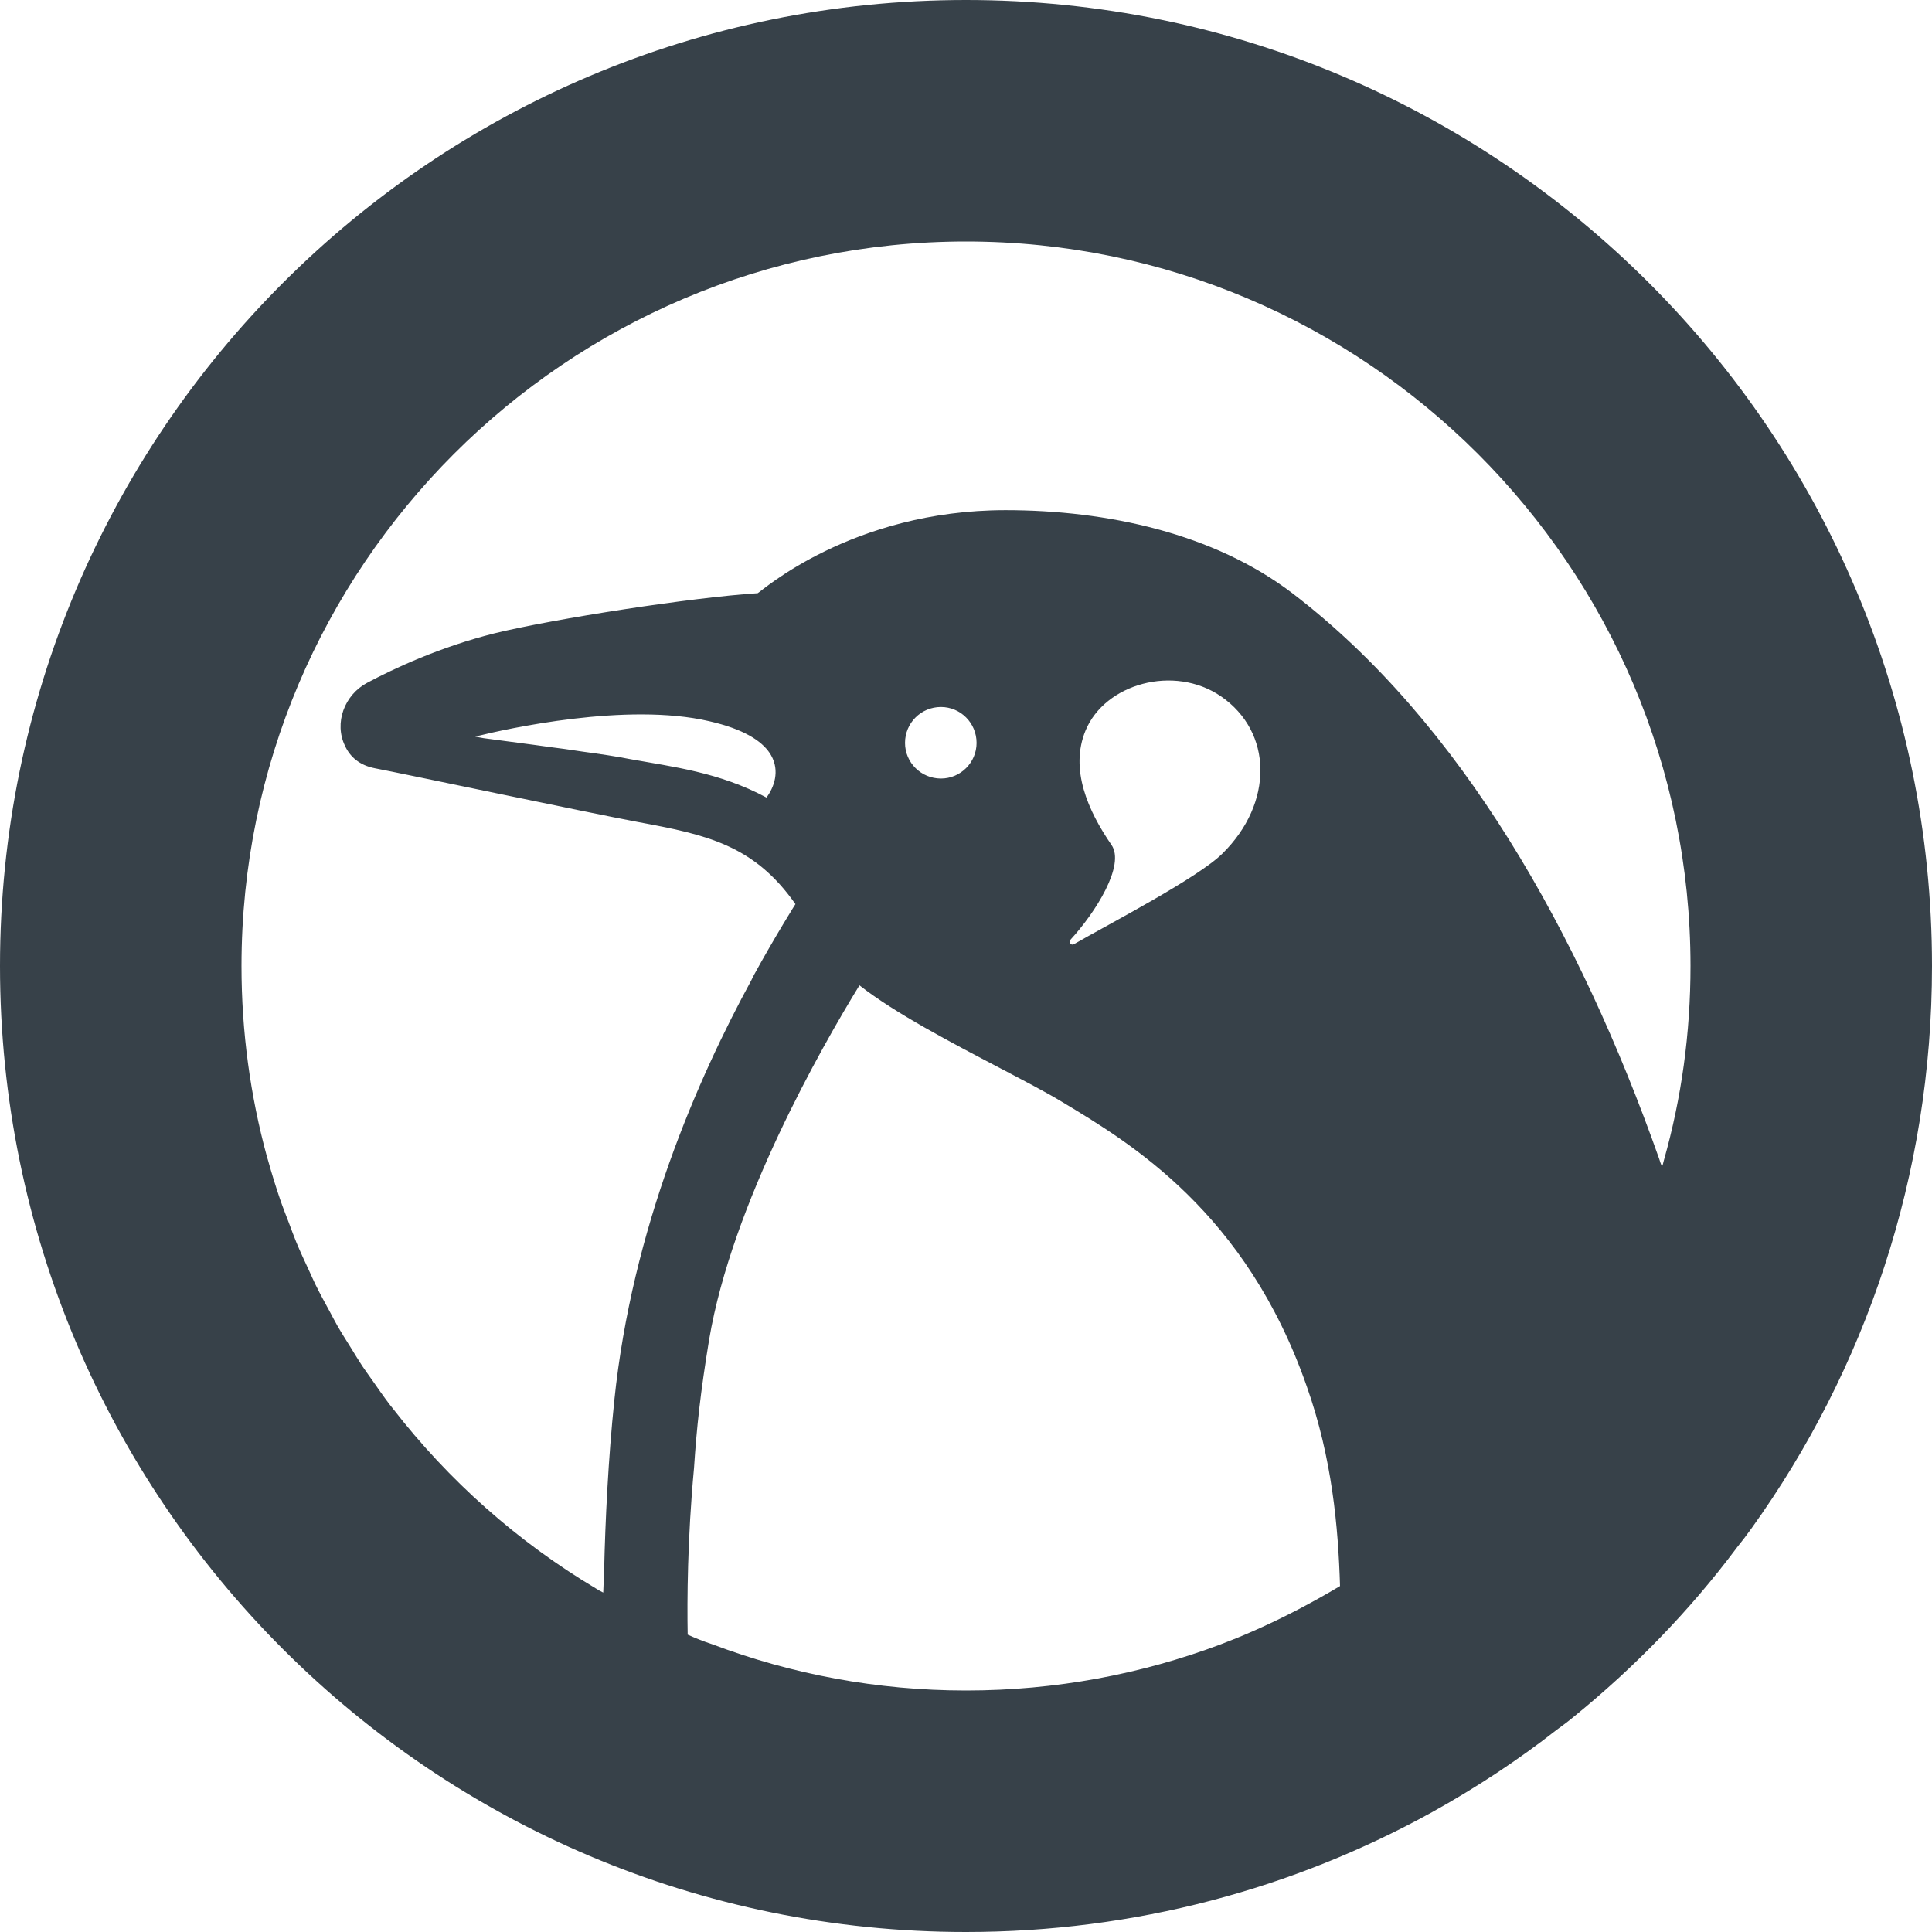 <?xml version="1.0" encoding="utf-8"?>
<!-- Generator: Adobe Illustrator 18.1.1, SVG Export Plug-In . SVG Version: 6.00 Build 0)  -->
<!DOCTYPE svg PUBLIC "-//W3C//DTD SVG 1.1//EN" "http://www.w3.org/Graphics/SVG/1.1/DTD/svg11.dtd">
<svg version="1.1" id="_x31_0" xmlns="http://www.w3.org/2000/svg" xmlns:xlink="http://www.w3.org/1999/xlink" x="0px" y="0px"
	 viewBox="0 0 512 512" style="enable-background:new 0 0 512 512;" xml:space="preserve">
<style type="text/css">
	.st0{fill:#374149;}
</style>
<g>
	<path class="st0" d="M256,0C114.562,0,0,114.641,0,256s114.562,256,256,256c44.801,0,86.883-11.519,123.519-31.758
		c11.52-6.402,22.641-13.684,33.043-21.84c1.438-1.043,2.957-2.16,4.398-3.359c16.16-13.122,30.719-28.082,43.122-44.641
		c0.078-0.082,0.16-0.242,0.238-0.32c1.36-1.68,2.641-3.36,3.84-5.039C494.32,363.043,512,311.602,512,256
		C512,114.641,397.359,0,256,0z M103.386,372.375c-1.652-2.164-3.203-4.414-4.766-6.649C97.754,364.481,96.84,363.266,96,362
		c-1.027-1.547-1.969-3.149-2.953-4.726c-1.234-1.985-2.5-3.957-3.664-5.985c-0.661-1.152-1.254-2.343-1.891-3.511
		c-1.343-2.461-2.691-4.918-3.93-7.438c-0.558-1.137-1.05-2.309-1.586-3.457c-1.188-2.539-2.371-5.074-3.446-7.665
		c-0.722-1.742-1.355-3.531-2.027-5.297c-0.754-1.984-1.543-3.953-2.234-5.961c-1.191-3.484-2.278-7.011-3.27-10.582
		c-0.078-0.274-0.172-0.543-0.25-0.817C66.351,290.453,64,273.496,64,256c0-105.84,86.082-192,192-192c105.84,0,192,86.16,192,192
		c0,17.84-2.398,35.043-7.039,51.442c-0.106,0.371-0.214,0.805-0.32,1.222c-0.066,0.16-0.114,0.317-0.211,0.473
		c-0.289-0.676-0.523-1.348-0.75-2.094c-21.039-59.524-52.477-115.684-97.199-149.844c-20.801-15.84-49.039-22-76-22
		c-40.801,0-64.801,21.602-65.68,22c-17.442,1.121-53.68,6.722-69.762,10.641c-14.398,3.602-26.558,9.281-33.758,13.121
		c-6,3.199-8.801,10.641-5.84,16.719c1.281,2.801,3.762,5.121,7.918,5.922c8,1.519,56.402,11.758,69.68,14.238
		c18.082,3.359,30.722,6,41.762,21.762c-1.039,1.598-2.078,3.442-3.282,5.359c-2.398,4-4.957,8.398-7.679,13.359
		c-0.238,0.481-0.481,0.879-0.719,1.442c-14.238,26.16-31.602,65.68-36.32,111.359c-1.59,15.336-2.398,31.79-2.695,44.965
		c-0.09,2.34-0.168,4.418-0.242,5.965c-0.695-0.316-1.32-0.702-1.942-1.09c-20.801-12.398-39.038-28.621-53.793-47.664
		C103.886,372.984,103.625,372.687,103.386,372.375z M239.84,196.879c0-5.278,4.242-9.52,9.519-9.52c5.203,0,9.442,4.242,9.442,9.52
		c0,5.203-4.238,9.441-9.442,9.441C244.082,206.32,239.84,202.082,239.84,196.879z M334.019,203.984
		c0.051,7.504-3.254,15.493-10.019,22.176c-6.481,6.481-30,18.641-39.438,24.082c-0.722,0.398-1.442-0.562-0.882-1.199
		c6.64-7.203,14.562-19.762,10.882-25.122c-6.242-9.042-11.121-20.082-6.882-30.32c5.121-12.402,23.441-17.602,35.922-9.043
		c6.824,4.711,10.32,11.734,10.422,19.258C334.027,203.871,334.019,203.93,334.019,203.984z M125.938,195.199
		c8.398-2.098,40.246-9.137,61.984-4.078c9.153,2.082,13.895,5.203,16.07,8.465c0.118,0.184,0.23,0.367,0.336,0.551
		c2.43,4.214,0.77,8.586-1.207,11.222c-12.48-6.718-24.961-8.16-36-10.16c-3.602-0.718-7.918-1.359-12.64-2
		c-1.598-0.238-3.199-0.477-4.879-0.718c-1.199-0.161-2.398-0.321-3.68-0.481c-5.847-0.832-11.847-1.562-17.691-2.367
		C127.465,195.492,126.695,195.371,125.938,195.199z M183.922,389.043c0.719-10.883,1.68-19.844,4-34
		c6.078-36.082,29.84-77.602,39.84-93.922c9.52,7.438,24.238,15.122,37.52,22.078c6.238,3.282,12.078,6.32,16.16,8.801
		c18.238,10.961,48.801,29.282,64.878,75.442c6.719,19.039,8.321,37.199,8.801,52.878c-7.519,4.481-15.281,8.559-23.359,12.082
		c-2.722,1.199-5.519,2.32-8.242,3.359C302.481,443.68,279.762,448,256,448c-23.598,0-46.238-4.32-67.199-12.238
		c-2.238-0.718-4.398-1.602-6.558-2.562C182.082,424.082,182.16,408,183.922,389.043z"/>
</g>
</svg>
